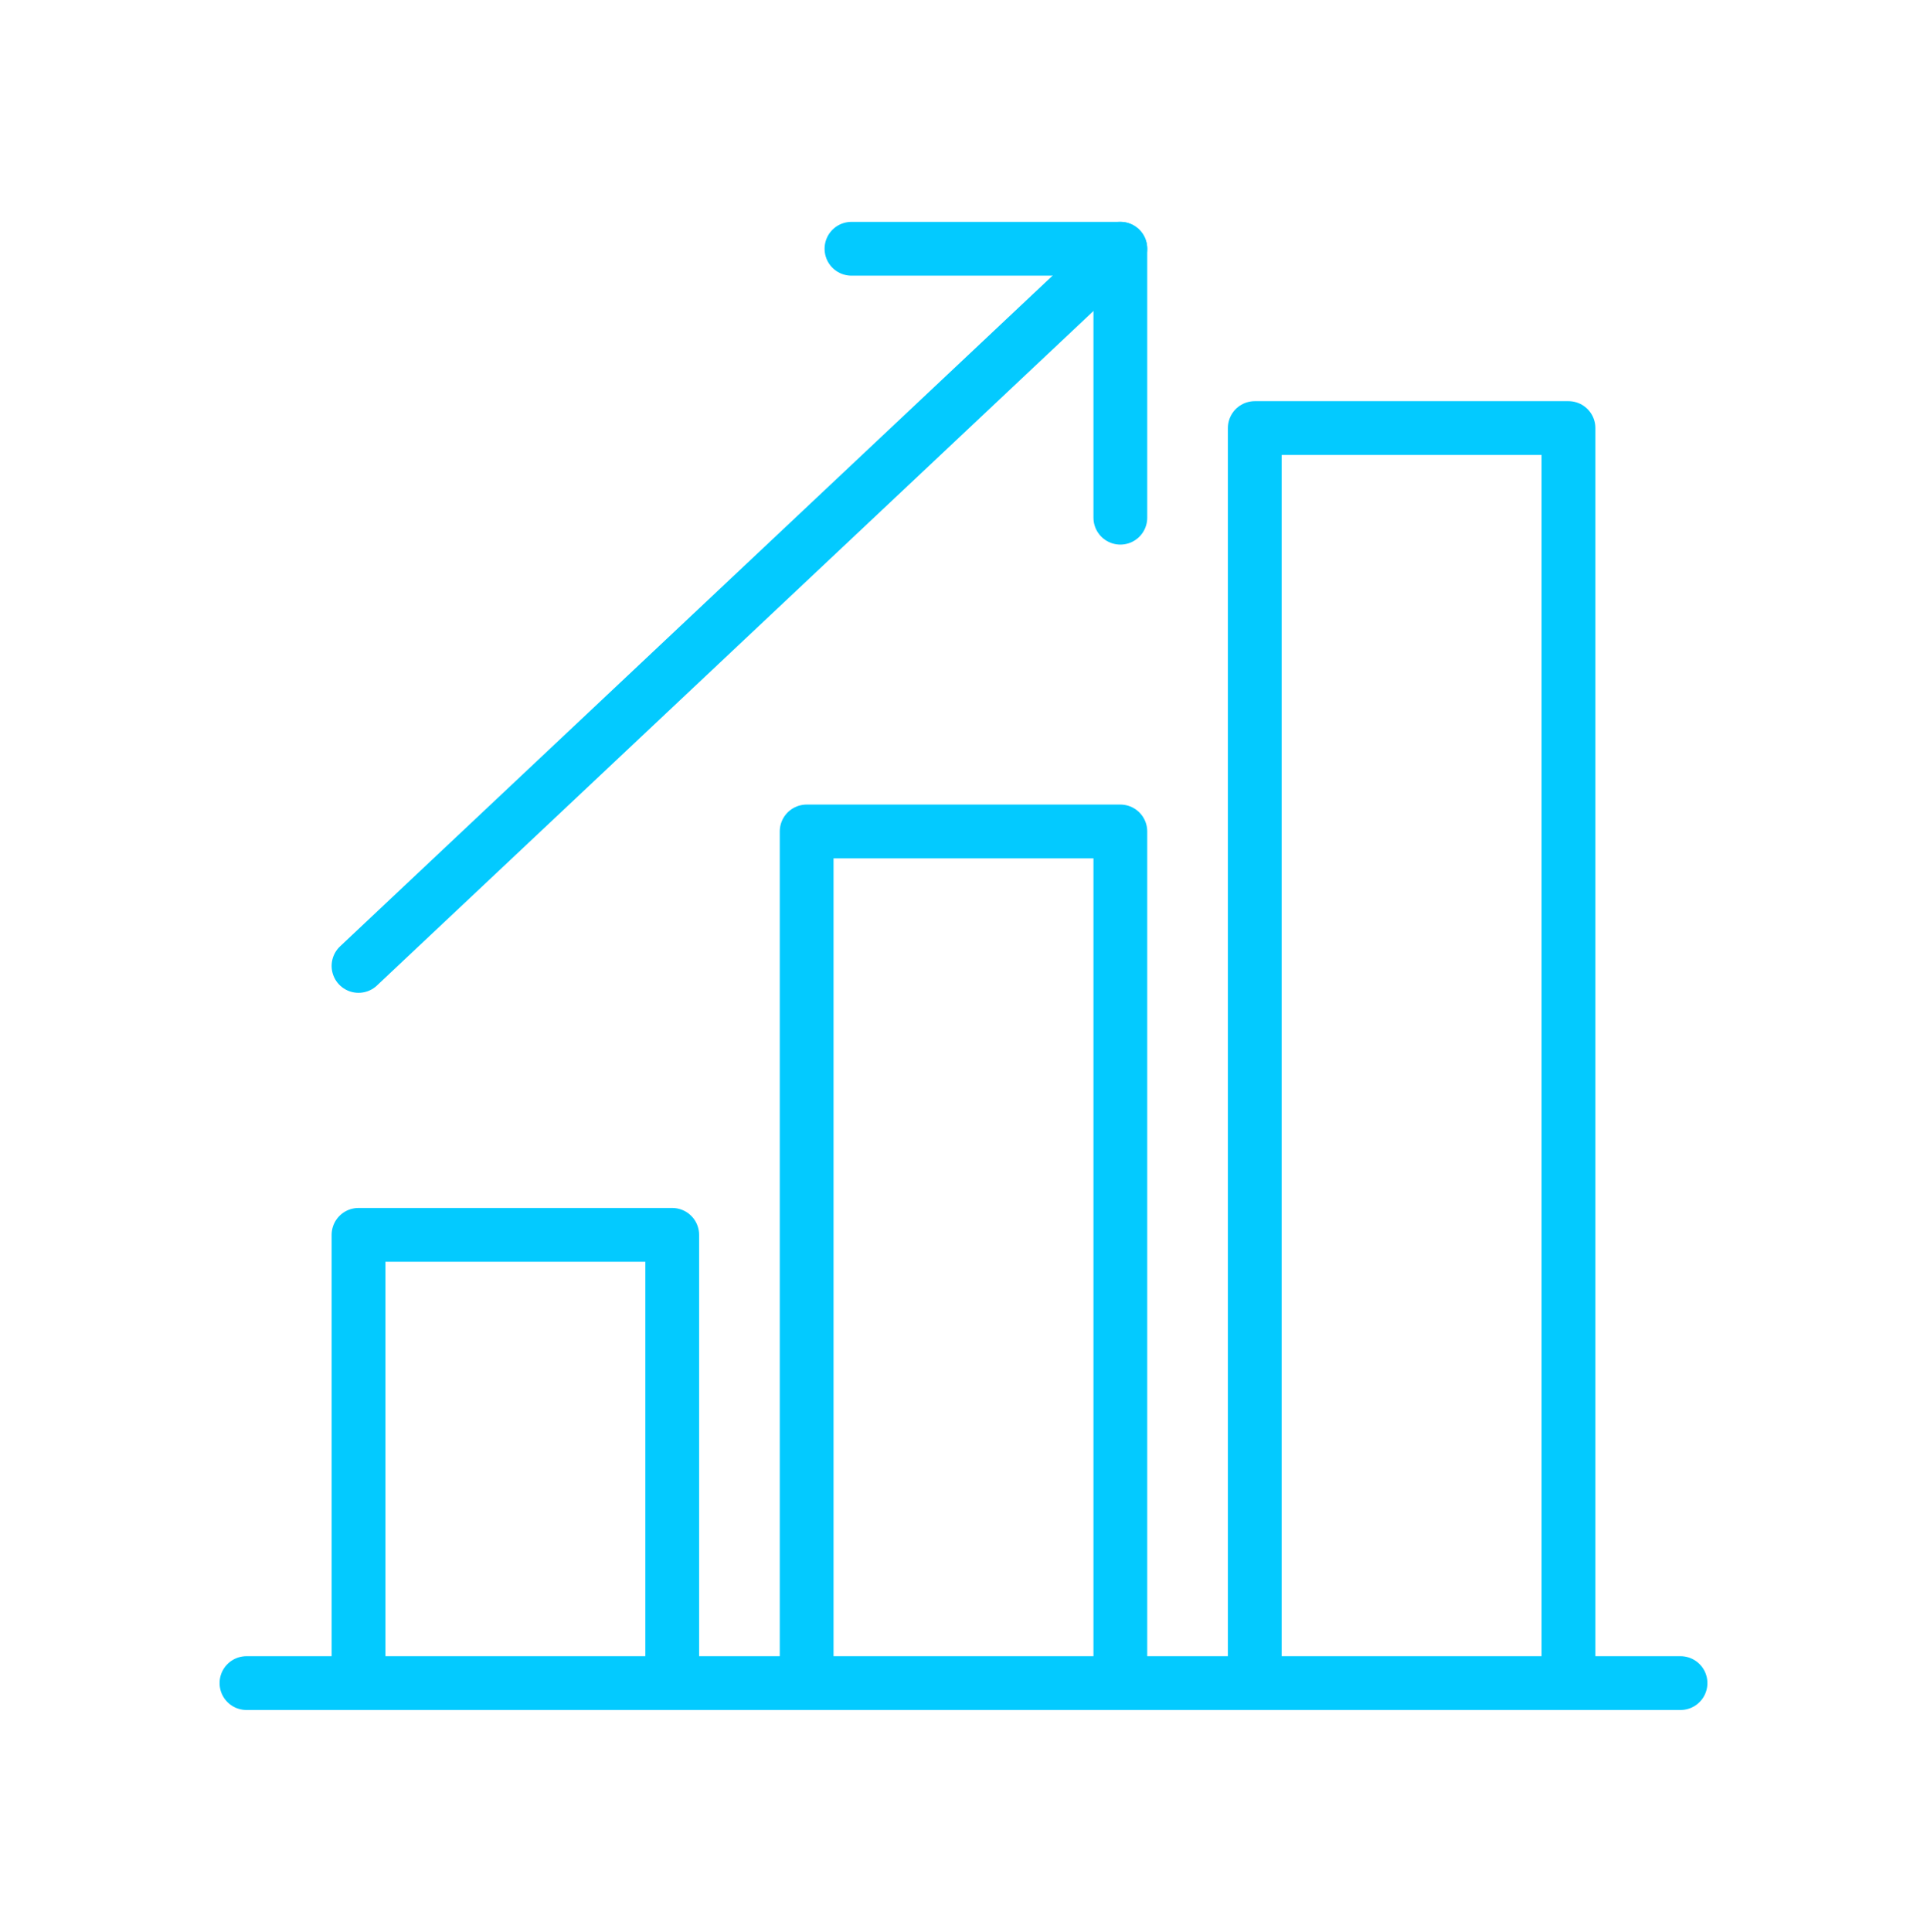 <svg xmlns="http://www.w3.org/2000/svg" width="430" height="431" fill="none" viewBox="0 0 430 431"><g stroke="#03caff" stroke-linejoin="round" stroke-width="12"><path stroke-linecap="round" stroke-miterlimit="14.8" d="M55 375.5h320"></path><path d="M150 375.5v-100H80v100m170 0v-190h-70v190m170 0v-280h-70v280"></path><path stroke-linecap="round" stroke-miterlimit="14.8" d="m80 215.5 170-160"></path><path stroke-linecap="round" d="M190 55.5h60v60"></path></g></svg>